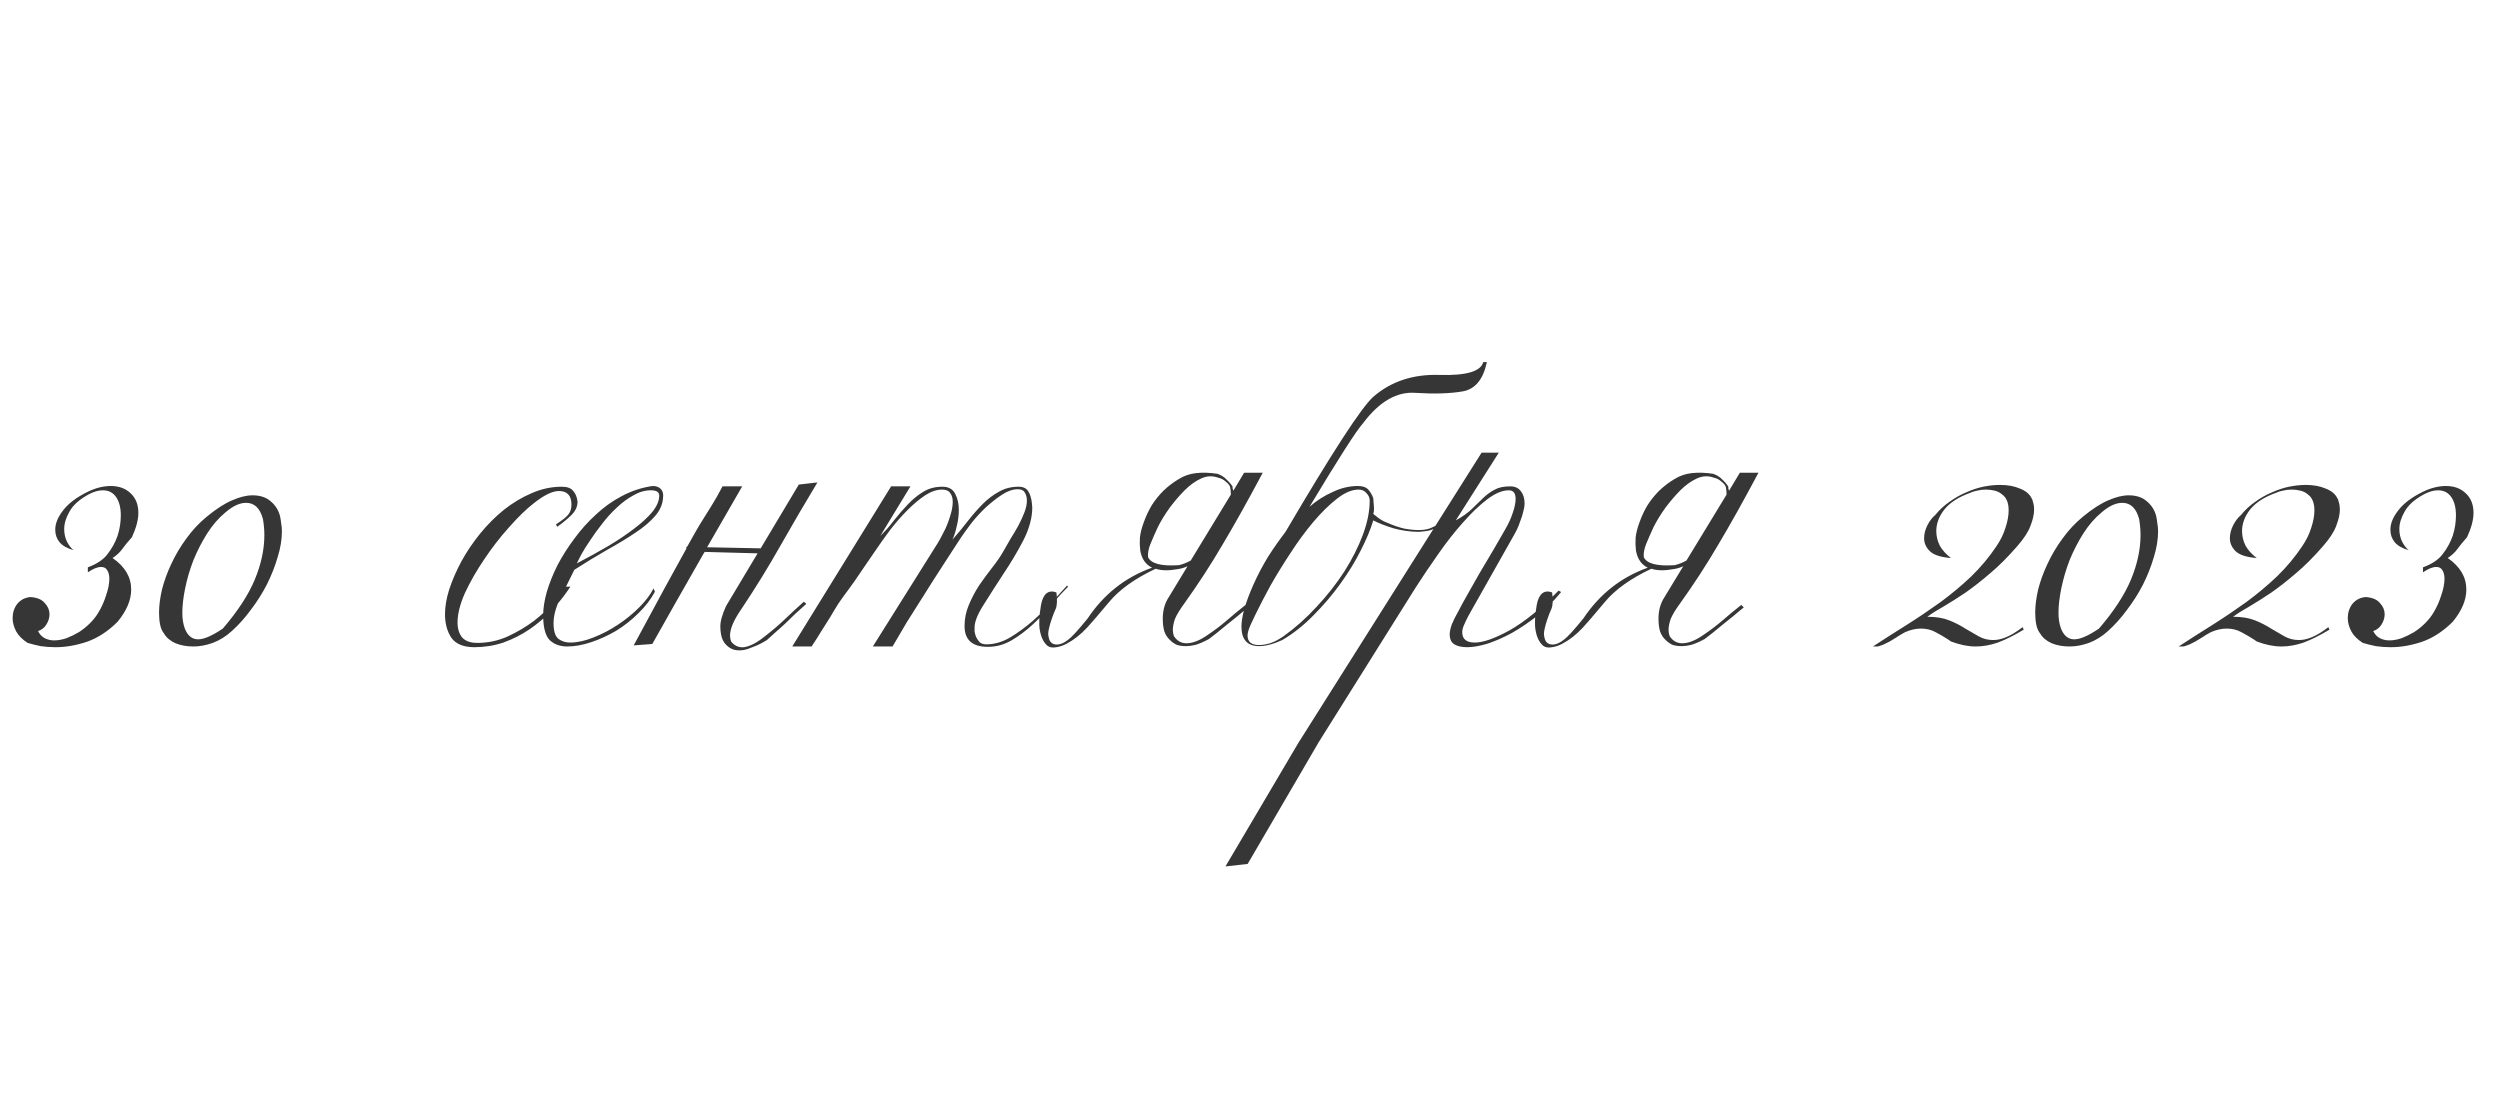 <?xml version="1.0" encoding="UTF-8"?> <svg xmlns="http://www.w3.org/2000/svg" width="328" height="147" viewBox="0 0 328 147" fill="none"> <path d="M18.152 67.288C18.152 68.197 17.87 69.262 17.306 70.484C16.773 71.079 16.351 71.597 16.037 72.035C15.724 72.474 15.301 72.865 14.768 73.21C16.398 74.338 17.212 75.717 17.212 77.346C17.212 78.725 16.617 80.135 15.426 81.576C14.173 82.829 12.825 83.707 11.384 84.208C9.974 84.678 8.611 84.913 7.295 84.913C6.606 84.913 5.948 84.866 5.321 84.772C4.726 84.647 4.162 84.506 3.629 84.349C2.94 83.91 2.439 83.409 2.125 82.845C1.812 82.25 1.655 81.67 1.655 81.106C1.655 80.385 1.859 79.759 2.266 79.226C2.705 78.694 3.285 78.396 4.005 78.333C4.883 78.396 5.509 78.662 5.885 79.132C6.293 79.571 6.496 80.056 6.496 80.589C6.496 81.059 6.355 81.513 6.073 81.952C5.823 82.359 5.462 82.641 4.992 82.798C5.212 83.237 5.509 83.55 5.885 83.738C6.261 83.926 6.669 84.02 7.107 84.02C7.609 84.02 8.141 83.926 8.705 83.738C9.269 83.519 9.818 83.252 10.35 82.939C10.883 82.594 11.368 82.203 11.807 81.764C12.246 81.326 12.606 80.871 12.888 80.401C13.327 79.68 13.671 78.913 13.922 78.098C14.204 77.284 14.345 76.563 14.345 75.936C14.345 75.466 14.251 75.09 14.063 74.808C13.906 74.526 13.64 74.385 13.264 74.385C12.794 74.385 12.214 74.62 11.525 75.09V74.432C12.716 73.993 13.578 73.414 14.11 72.693C14.674 71.972 15.113 71.174 15.426 70.296C15.583 69.795 15.693 69.325 15.755 68.886C15.818 68.448 15.849 68.025 15.849 67.617C15.849 66.615 15.646 65.816 15.238 65.22C14.831 64.625 14.251 64.327 13.499 64.327C12.935 64.327 12.324 64.499 11.666 64.844C10.444 65.502 9.598 66.254 9.128 67.1C8.658 67.915 8.423 68.683 8.423 69.403C8.423 70.03 8.549 70.594 8.799 71.095C9.05 71.565 9.332 71.925 9.645 72.176C8.831 71.957 8.22 71.612 7.812 71.142C7.436 70.672 7.248 70.124 7.248 69.497C7.248 68.683 7.593 67.837 8.282 66.959C8.972 66.05 10.053 65.236 11.525 64.515C12.559 64.014 13.562 63.763 14.533 63.763C15.598 63.763 16.46 64.076 17.118 64.703C17.808 65.33 18.152 66.192 18.152 67.288ZM36.987 69.685C36.987 70.782 36.799 71.925 36.423 73.116C36.078 74.307 35.608 75.498 35.013 76.688C34.417 77.847 33.712 78.96 32.898 80.025C32.114 81.091 31.284 82.015 30.407 82.798C29.655 83.487 28.824 84.004 27.916 84.349C27.038 84.662 26.192 84.819 25.378 84.819C24.5 84.819 23.717 84.678 23.028 84.396C22.338 84.083 21.837 83.66 21.524 83.127C21.273 82.814 21.101 82.422 21.007 81.952C20.913 81.482 20.866 80.965 20.866 80.401C20.866 79.493 20.991 78.49 21.242 77.393C21.524 76.265 21.931 75.137 22.464 74.009C22.996 72.85 23.654 71.737 24.438 70.672C25.221 69.576 26.13 68.604 27.164 67.758C28.386 66.755 29.482 66.05 30.454 65.643C31.456 65.204 32.349 64.985 33.133 64.985C34.135 64.985 34.934 65.251 35.53 65.784C36.156 66.317 36.564 66.975 36.752 67.758C36.814 68.072 36.861 68.385 36.893 68.698C36.955 69.011 36.987 69.341 36.987 69.685ZM34.684 70.202C34.684 69.858 34.668 69.513 34.637 69.168C34.605 68.792 34.558 68.432 34.496 68.087C34.12 66.677 33.383 65.972 32.287 65.972C31.441 65.972 30.532 66.395 29.561 67.241C28.683 67.962 27.884 68.886 27.164 70.014C26.474 71.111 25.879 72.27 25.378 73.492C24.908 74.714 24.547 75.936 24.297 77.158C24.046 78.38 23.921 79.461 23.921 80.401C23.921 81.184 24.03 81.874 24.25 82.469C24.626 83.409 25.205 83.879 25.989 83.879C26.772 83.879 27.853 83.409 29.232 82.469C31.174 80.213 32.569 78.082 33.415 76.077C34.261 74.04 34.684 72.082 34.684 70.202ZM75.773 65.831C75.773 66.458 75.507 67.037 74.975 67.57C74.473 68.072 73.847 68.588 73.094 69.121L72.954 68.792C73.768 68.26 74.301 67.837 74.552 67.523C74.834 67.178 74.975 66.74 74.975 66.207C74.975 65.016 74.426 64.421 73.329 64.421C72.484 64.421 71.387 64.954 70.04 66.019C69.037 66.802 67.956 67.852 66.796 69.168C65.637 70.453 64.556 71.847 63.553 73.351C62.551 74.824 61.705 76.296 61.016 77.769C60.358 79.242 60.029 80.542 60.029 81.67C60.029 82.485 60.232 83.143 60.639 83.644C61.078 84.114 61.736 84.349 62.614 84.349C64.023 84.349 65.355 84.067 66.609 83.503C67.893 82.908 69.052 82.219 70.087 81.435C71.121 80.621 71.998 79.806 72.719 78.991C73.439 78.145 73.956 77.472 74.269 76.97H74.834C74.144 78.035 73.345 79.054 72.436 80.025C71.559 80.965 70.572 81.811 69.475 82.563C68.41 83.284 67.266 83.864 66.044 84.302C64.823 84.71 63.553 84.913 62.237 84.913C60.828 84.913 59.825 84.506 59.23 83.691C58.666 82.845 58.383 81.811 58.383 80.589C58.383 79.587 58.572 78.49 58.947 77.299C59.355 76.077 59.888 74.855 60.545 73.633C61.235 72.38 62.05 71.174 62.989 70.014C63.961 68.823 65.01 67.774 66.138 66.865C67.298 65.957 68.504 65.236 69.757 64.703C71.042 64.139 72.358 63.857 73.706 63.857C74.426 63.857 74.927 64.045 75.21 64.421C75.523 64.766 75.711 65.236 75.773 65.831ZM87.008 64.985C87.008 65.957 86.679 66.834 86.021 67.617C85.363 68.4 84.486 69.153 83.389 69.873C82.324 70.594 81.086 71.346 79.676 72.129C78.298 72.912 76.856 73.79 75.352 74.761C74.726 76.046 74.115 77.284 73.519 78.474C72.924 79.665 72.626 80.761 72.626 81.764C72.626 82.798 72.846 83.487 73.284 83.832C73.723 84.145 74.224 84.302 74.788 84.302C75.728 84.302 76.747 84.083 77.843 83.644C78.971 83.206 80.052 82.641 81.086 81.952C82.12 81.263 83.045 80.511 83.859 79.696C84.705 78.85 85.332 78.02 85.739 77.205L85.927 77.628C85.395 78.631 84.674 79.571 83.765 80.448C82.888 81.326 81.917 82.093 80.851 82.751C79.786 83.378 78.689 83.879 77.561 84.255C76.433 84.631 75.384 84.819 74.412 84.819C73.472 84.819 72.705 84.537 72.109 83.973C71.545 83.378 71.263 82.297 71.263 80.73C71.263 79.822 71.42 78.803 71.733 77.675C72.078 76.516 72.548 75.341 73.143 74.15C73.77 72.96 74.506 71.8 75.352 70.672C76.198 69.513 77.138 68.463 78.172 67.523C79.206 66.552 80.319 65.753 81.509 65.126C82.731 64.468 84 64.029 85.316 63.81L85.645 63.763C86.053 63.763 86.382 63.873 86.632 64.092C86.883 64.311 87.008 64.609 87.008 64.985ZM86.491 65.032C86.491 64.562 86.131 64.327 85.41 64.327C84.627 64.327 83.859 64.546 83.107 64.985C82.355 65.392 81.635 65.925 80.945 66.583C80.256 67.21 79.614 67.915 79.018 68.698C78.423 69.45 77.89 70.186 77.42 70.907C76.95 71.597 76.559 72.223 76.245 72.787C75.963 73.351 75.775 73.727 75.681 73.915C77.123 73.163 78.486 72.411 79.77 71.659C81.086 70.876 82.23 70.108 83.201 69.356C84.204 68.604 85.003 67.868 85.598 67.147C86.194 66.395 86.491 65.69 86.491 65.032ZM99.775 71.988L104.804 63.575L107.248 63.293C105.587 66.05 103.973 68.808 102.407 71.565C100.871 74.291 99.195 77.017 97.378 79.743C96.751 80.652 96.328 81.388 96.109 81.952C95.889 82.485 95.78 82.971 95.78 83.409C95.78 83.66 95.827 83.91 95.921 84.161C96.359 84.725 96.923 84.976 97.613 84.913C98.427 84.788 99.352 84.302 100.386 83.456C101.357 82.704 102.219 81.968 102.971 81.247C103.754 80.495 104.584 79.728 105.462 78.944L105.791 79.226C105.321 79.633 104.851 80.056 104.381 80.495C103.942 80.934 103.488 81.373 103.018 81.811C102.548 82.25 102.093 82.657 101.655 83.033L100.621 83.973C99.963 84.38 99.367 84.678 98.835 84.866C98.333 85.085 97.895 85.227 97.519 85.289C97.049 85.352 96.641 85.336 96.297 85.242C95.983 85.148 95.701 84.992 95.451 84.772C95.106 84.49 94.855 84.114 94.699 83.644C94.573 83.174 94.511 82.72 94.511 82.281C94.479 81.592 94.73 80.668 95.263 79.508L99.399 72.599L92.443 72.411C92.411 72.505 92.364 72.584 92.302 72.646C89.67 77.252 87.429 81.2 85.581 84.49L83.137 84.678C86.27 78.85 88.573 74.62 90.046 71.988V71.753H90.14C91.048 70.124 91.612 69.137 91.832 68.792C92.427 67.852 92.944 67.022 93.383 66.301C93.853 65.549 94.323 64.719 94.793 63.81H97.378C96.688 65.032 95.153 67.695 92.772 71.8L99.775 71.941V71.988ZM140.132 76.97C139.474 77.628 138.753 78.412 137.97 79.32C137.218 80.229 136.403 81.091 135.526 81.905C134.649 82.72 133.709 83.425 132.706 84.02C131.735 84.584 130.701 84.866 129.604 84.866C127.567 84.866 126.549 83.957 126.549 82.14C126.549 81.169 126.737 80.245 127.113 79.367C127.489 78.459 127.943 77.597 128.476 76.782C129.04 75.968 129.604 75.2 130.168 74.479C130.763 73.727 131.249 73.022 131.625 72.364C131.907 71.863 132.22 71.314 132.565 70.719C132.941 70.124 133.286 69.544 133.599 68.98C133.912 68.385 134.179 67.805 134.398 67.241C134.617 66.677 134.727 66.16 134.727 65.69C134.727 65.251 134.633 64.891 134.445 64.609C134.288 64.327 133.991 64.186 133.552 64.186C132.894 64.186 132.205 64.421 131.484 64.891C130.763 65.361 130.043 65.925 129.322 66.583C128.633 67.241 127.99 67.946 127.395 68.698C126.831 69.45 126.361 70.108 125.985 70.672C125.233 71.832 124.45 73.038 123.635 74.291C122.82 75.544 122.021 76.798 121.238 78.051C120.455 79.273 119.703 80.464 118.982 81.623C118.293 82.782 117.666 83.848 117.102 84.819H114.517L123.071 71.189C123.259 70.876 123.463 70.5 123.682 70.061C123.933 69.623 124.152 69.153 124.34 68.651C124.528 68.15 124.685 67.664 124.81 67.194C124.935 66.693 124.998 66.239 124.998 65.831C124.998 65.361 124.888 64.985 124.669 64.703C124.481 64.39 124.121 64.233 123.588 64.233C122.899 64.233 122.162 64.484 121.379 64.985C120.627 65.487 119.859 66.129 119.076 66.912C118.293 67.695 117.525 68.573 116.773 69.544C116.052 70.516 115.363 71.487 114.705 72.458C114.047 73.398 113.436 74.291 112.872 75.137C112.308 75.983 111.838 76.657 111.462 77.158C110.898 77.91 110.412 78.584 110.005 79.179C109.629 79.775 109.269 80.37 108.924 80.965C108.579 81.529 108.203 82.124 107.796 82.751C107.42 83.378 106.981 84.067 106.48 84.819H103.942L116.914 63.81H119.452L115.504 70.296C116.131 69.701 116.726 69.027 117.29 68.275C117.885 67.523 118.496 66.818 119.123 66.16C119.75 65.502 120.423 64.954 121.144 64.515C121.865 64.076 122.695 63.857 123.635 63.857C124.45 63.857 125.014 64.171 125.327 64.797C125.64 65.392 125.797 66.097 125.797 66.912C125.797 67.633 125.703 68.353 125.515 69.074C125.358 69.795 125.17 70.374 124.951 70.813C125.672 69.999 126.345 69.184 126.972 68.369C127.63 67.523 128.288 66.771 128.946 66.113C129.604 65.455 130.309 64.922 131.061 64.515C131.813 64.076 132.675 63.857 133.646 63.857C134.241 63.857 134.664 64.061 134.915 64.468C135.166 64.876 135.322 65.392 135.385 66.019L135.432 66.583C135.432 67.93 135.04 69.372 134.257 70.907C133.474 72.411 132.596 73.884 131.625 75.325C130.685 76.766 129.823 78.114 129.04 79.367C128.257 80.589 127.865 81.576 127.865 82.328C127.865 82.422 127.865 82.594 127.865 82.845C127.896 83.064 127.959 83.299 128.053 83.55C128.178 83.801 128.335 84.036 128.523 84.255C128.742 84.443 129.04 84.537 129.416 84.537C130.45 84.537 131.484 84.24 132.518 83.644C133.552 83.017 134.539 82.297 135.479 81.482C136.419 80.636 137.281 79.79 138.064 78.944C138.847 78.067 139.49 77.362 139.991 76.829L140.132 76.97ZM165.673 62.024C163.668 65.784 161.897 68.949 160.362 71.518C158.858 74.088 157.197 76.641 155.38 79.179C154.785 79.994 154.377 80.668 154.158 81.2C153.97 81.733 153.876 82.219 153.876 82.657C153.876 82.908 153.923 83.174 154.017 83.456C154.424 84.083 154.973 84.396 155.662 84.396C156.477 84.396 157.401 84.036 158.435 83.315C159.406 82.657 160.252 82.015 160.973 81.388C161.725 80.73 162.54 80.056 163.417 79.367L163.746 79.696C163.307 80.041 162.853 80.417 162.383 80.824C161.913 81.2 161.443 81.576 160.973 81.952C160.534 82.328 160.096 82.689 159.657 83.033L158.623 83.832C157.996 84.177 157.432 84.427 156.931 84.584C156.43 84.71 155.975 84.772 155.568 84.772C155.098 84.772 154.691 84.71 154.346 84.584C154.033 84.427 153.751 84.224 153.5 83.973C153.155 83.66 152.905 83.268 152.748 82.798C152.623 82.297 152.56 81.811 152.56 81.341C152.529 80.37 152.717 79.493 153.124 78.709L155.803 74.291C155.396 74.479 154.973 74.605 154.534 74.667C153.343 74.886 152.372 74.871 151.62 74.62C148.894 75.905 146.857 77.362 145.51 78.991C144.069 80.715 143.113 81.827 142.643 82.328C142.204 82.798 141.766 83.206 141.327 83.55C140.888 83.895 140.434 84.192 139.964 84.443C139.494 84.694 139.04 84.85 138.601 84.913C138.1 85.007 137.708 84.945 137.426 84.725C136.925 84.287 136.596 83.629 136.439 82.751C136.282 81.968 136.329 80.84 136.58 79.367C136.862 77.894 137.536 77.346 138.601 77.722C138.726 78.725 138.695 79.445 138.507 79.884C138.319 80.291 138.147 80.73 137.99 81.2C137.833 81.639 137.708 82.078 137.614 82.516C137.52 82.924 137.504 83.252 137.567 83.503C137.63 83.942 137.786 84.24 138.037 84.396C138.288 84.553 138.585 84.6 138.93 84.537C139.306 84.475 139.713 84.271 140.152 83.926C140.622 83.582 141.468 82.657 142.69 81.153C144.821 77.957 147.641 75.733 151.15 74.479C150.304 74.072 149.787 73.32 149.599 72.223C149.536 71.722 149.521 71.174 149.552 70.578C149.615 69.951 149.787 69.262 150.069 68.51C150.351 67.727 150.696 66.99 151.103 66.301C151.542 65.612 152.059 64.969 152.654 64.374C153.281 63.779 153.939 63.278 154.628 62.87C155.317 62.431 156.085 62.165 156.931 62.071C157.808 61.977 158.748 62.008 159.751 62.165C160.252 62.353 160.644 62.604 160.926 62.917C161.239 63.199 161.506 63.513 161.725 63.857C161.694 64.014 161.725 64.186 161.819 64.374L163.229 62.024H165.673ZM161.396 63.904C161.333 63.685 161.145 63.45 160.832 63.199C160.519 62.917 160.19 62.745 159.845 62.682C159.093 62.4 158.341 62.431 157.589 62.776C156.837 63.121 156.116 63.638 155.427 64.327C154.769 64.985 154.111 65.753 153.453 66.63C152.826 67.507 152.309 68.353 151.902 69.168C151.526 69.983 151.197 70.735 150.915 71.424C150.664 72.082 150.57 72.646 150.633 73.116C151.04 73.962 152.388 74.307 154.675 74.15C155.208 74.025 155.725 73.821 156.226 73.539L161.49 64.891C161.49 64.578 161.459 64.249 161.396 63.904ZM188.587 69.121C188.117 69.434 187.615 69.623 187.083 69.685C186.55 69.748 186.252 69.779 186.19 69.779C185.062 69.779 183.934 69.623 182.806 69.309C181.709 68.965 180.832 68.62 180.174 68.275C179.829 69.434 179.281 70.751 178.529 72.223C177.808 73.665 176.915 75.121 175.85 76.594C174.816 78.035 173.641 79.414 172.325 80.73C171.04 82.046 169.677 83.127 168.236 83.973C167.076 84.506 166.058 84.772 165.181 84.772C163.645 84.772 162.878 83.91 162.878 82.187C162.878 81.592 163.003 80.824 163.254 79.884C163.536 78.913 163.943 77.832 164.476 76.641C165.008 75.451 165.635 74.26 166.356 73.069C167.076 71.941 167.844 70.844 168.659 69.779C174.769 59.377 178.607 53.47 180.174 52.06C182.524 50.023 185.438 49.068 188.916 49.193C192.394 49.287 194.289 48.723 194.603 47.501H195.073C194.603 49.788 193.537 51.073 191.877 51.355C190.216 51.637 188.164 51.7 185.72 51.543C183.276 51.355 180.988 52.671 178.858 55.491C177.98 56.462 175.63 60.129 171.808 66.489C172.748 65.674 173.75 65.032 174.816 64.562C175.912 64.029 177.025 63.763 178.153 63.763C178.779 63.763 179.234 63.92 179.516 64.233C179.798 64.546 180.017 64.922 180.174 65.361C180.174 65.518 180.189 65.737 180.221 66.019C180.252 66.301 180.268 66.567 180.268 66.818C180.268 67.037 180.236 67.241 180.174 67.429C180.268 67.492 180.487 67.664 180.832 67.946C181.208 68.228 181.615 68.448 182.054 68.604C182.837 68.949 183.573 69.2 184.263 69.356C184.952 69.481 185.594 69.544 186.19 69.544C186.722 69.544 187.208 69.466 187.647 69.309C188.085 69.121 188.399 68.965 188.587 68.839V69.121ZM179.704 65.69C179.704 65.314 179.563 64.985 179.281 64.703C179.03 64.39 178.685 64.233 178.247 64.233C177.369 64.233 176.414 64.641 175.38 65.455C174.377 66.239 173.359 67.241 172.325 68.463C171.291 69.685 170.288 71.048 169.317 72.552C168.345 74.025 167.468 75.451 166.685 76.829C165.933 78.208 165.29 79.445 164.758 80.542C164.225 81.608 163.896 82.359 163.771 82.798C163.708 83.049 163.677 83.237 163.677 83.362C163.677 84.208 164.178 84.631 165.181 84.631C165.619 84.631 166.105 84.553 166.638 84.396C167.202 84.208 167.797 83.895 168.424 83.456C169.959 82.359 171.4 81.075 172.748 79.602C174.126 78.129 175.333 76.594 176.367 74.996C177.401 73.367 178.215 71.753 178.811 70.155C179.406 68.557 179.704 67.069 179.704 65.69ZM163.693 113.348L160.779 113.677L170.32 97.509L194.384 59.392H196.64L191 68.275C191.909 67.774 192.63 67.257 193.162 66.724C193.726 66.192 194.228 65.706 194.666 65.267C195.136 64.829 195.622 64.484 196.123 64.233C196.625 63.951 197.298 63.81 198.144 63.81C198.771 63.81 199.241 64.029 199.554 64.468C199.868 64.876 200.024 65.392 200.024 66.019C200.024 66.364 199.962 66.755 199.836 67.194C199.742 67.602 199.617 67.993 199.46 68.369C199.335 68.745 199.194 69.106 199.037 69.45C198.881 69.763 198.755 69.999 198.661 70.155L192.692 80.73C192.442 81.2 192.238 81.623 192.081 81.999C191.925 82.344 191.846 82.657 191.846 82.939C191.846 83.848 192.395 84.302 193.491 84.302C194.588 84.302 196.108 83.769 198.05 82.704C199.993 81.608 202.139 79.868 204.489 77.487L204.818 77.675C203.878 78.835 202.844 79.868 201.716 80.777C200.588 81.654 199.476 82.406 198.379 83.033C197.283 83.629 196.217 84.099 195.183 84.443C194.149 84.757 193.256 84.913 192.504 84.913C191.784 84.913 191.22 84.788 190.812 84.537C190.405 84.287 190.201 83.848 190.201 83.221C190.201 82.876 190.295 82.438 190.483 81.905C190.703 81.373 190.985 80.808 191.329 80.213C191.611 79.649 192.003 78.928 192.504 78.051C193.006 77.174 193.538 76.234 194.102 75.231C194.698 74.228 195.293 73.226 195.888 72.223C196.484 71.189 197.016 70.265 197.486 69.45C197.925 68.698 198.254 67.978 198.473 67.288C198.724 66.567 198.849 65.957 198.849 65.455C198.849 64.703 198.552 64.327 197.956 64.327C197.11 64.327 196.17 64.719 195.136 65.502C194.102 66.285 193.037 67.304 191.94 68.557C190.844 69.779 189.763 71.158 188.697 72.693C187.632 74.197 186.629 75.686 185.689 77.158L173.046 97.321L163.693 113.348ZM230.711 62.024C228.706 65.784 226.936 68.949 225.4 71.518C223.896 74.088 222.236 76.641 220.418 79.179C219.823 79.994 219.416 80.668 219.196 81.2C219.008 81.733 218.914 82.219 218.914 82.657C218.914 82.908 218.961 83.174 219.055 83.456C219.463 84.083 220.011 84.396 220.7 84.396C221.515 84.396 222.439 84.036 223.473 83.315C224.445 82.657 225.291 82.015 226.011 81.388C226.763 80.73 227.578 80.056 228.455 79.367L228.784 79.696C228.346 80.041 227.891 80.417 227.421 80.824C226.951 81.2 226.481 81.576 226.011 81.952C225.573 82.328 225.134 82.689 224.695 83.033L223.661 83.832C223.035 84.177 222.471 84.427 221.969 84.584C221.468 84.71 221.014 84.772 220.606 84.772C220.136 84.772 219.729 84.71 219.384 84.584C219.071 84.427 218.789 84.224 218.538 83.973C218.194 83.66 217.943 83.268 217.786 82.798C217.661 82.297 217.598 81.811 217.598 81.341C217.567 80.37 217.755 79.493 218.162 78.709L220.841 74.291C220.434 74.479 220.011 74.605 219.572 74.667C218.382 74.886 217.41 74.871 216.658 74.62C213.932 75.905 211.896 77.362 210.548 78.991C209.107 80.715 208.151 81.827 207.681 82.328C207.243 82.798 206.804 83.206 206.365 83.55C205.927 83.895 205.472 84.192 205.002 84.443C204.532 84.694 204.078 84.85 203.639 84.913C203.138 85.007 202.746 84.945 202.464 84.725C201.963 84.287 201.634 83.629 201.477 82.751C201.321 81.968 201.368 80.84 201.618 79.367C201.9 77.894 202.574 77.346 203.639 77.722C203.765 78.725 203.733 79.445 203.545 79.884C203.357 80.291 203.185 80.73 203.028 81.2C202.872 81.639 202.746 82.078 202.652 82.516C202.558 82.924 202.543 83.252 202.605 83.503C202.668 83.942 202.825 84.24 203.075 84.396C203.326 84.553 203.624 84.6 203.968 84.537C204.344 84.475 204.752 84.271 205.19 83.926C205.66 83.582 206.506 82.657 207.728 81.153C209.859 77.957 212.679 75.733 216.188 74.479C215.342 74.072 214.825 73.32 214.637 72.223C214.575 71.722 214.559 71.174 214.59 70.578C214.653 69.951 214.825 69.262 215.107 68.51C215.389 67.727 215.734 66.99 216.141 66.301C216.58 65.612 217.097 64.969 217.692 64.374C218.319 63.779 218.977 63.278 219.666 62.87C220.356 62.431 221.123 62.165 221.969 62.071C222.847 61.977 223.787 62.008 224.789 62.165C225.291 62.353 225.682 62.604 225.964 62.917C226.278 63.199 226.544 63.513 226.763 63.857C226.732 64.014 226.763 64.186 226.857 64.374L228.267 62.024H230.711ZM226.434 63.904C226.372 63.685 226.184 63.45 225.87 63.199C225.557 62.917 225.228 62.745 224.883 62.682C224.131 62.4 223.379 62.431 222.627 62.776C221.875 63.121 221.155 63.638 220.465 64.327C219.807 64.985 219.149 65.753 218.491 66.63C217.865 67.507 217.348 68.353 216.94 69.168C216.564 69.983 216.235 70.735 215.953 71.424C215.703 72.082 215.609 72.646 215.671 73.116C216.079 73.962 217.426 74.307 219.713 74.15C220.246 74.025 220.763 73.821 221.264 73.539L226.528 64.891C226.528 64.578 226.497 64.249 226.434 63.904ZM266.872 66.912C266.872 67.476 266.716 68.165 266.402 68.98C266.12 69.763 265.541 70.656 264.663 71.659C263.441 73.069 262.251 74.26 261.091 75.231C259.963 76.203 258.882 77.049 257.848 77.769C256.814 78.459 255.874 79.054 255.028 79.555C254.182 80.025 253.462 80.48 252.866 80.918C253.994 80.918 254.95 81.075 255.733 81.388C256.517 81.701 257.222 82.062 257.848 82.469C258.475 82.845 259.07 83.19 259.634 83.503C260.198 83.817 260.825 83.973 261.514 83.973C262.047 83.973 262.611 83.848 263.206 83.597C263.833 83.347 264.554 82.908 265.368 82.281L265.509 82.61C264.256 83.362 263.128 83.926 262.125 84.302C261.123 84.647 260.151 84.819 259.211 84.819C258.209 84.819 257.128 84.6 255.968 84.161L255.639 83.926C255.107 83.582 254.543 83.252 253.947 82.939C253.383 82.626 252.741 82.469 252.02 82.469C251.362 82.469 250.673 82.626 249.952 82.939C249.482 83.19 249.091 83.425 248.777 83.644C248.464 83.832 248.182 84.004 247.931 84.161C247.681 84.287 247.43 84.412 247.179 84.537C246.96 84.631 246.694 84.725 246.38 84.819H245.722C247.164 83.879 248.636 82.939 250.14 81.999C251.676 81.028 253.164 80.025 254.605 78.991C256.047 77.926 257.394 76.798 258.647 75.607C259.901 74.385 260.997 73.069 261.937 71.659C262.47 70.876 262.862 70.077 263.112 69.262C263.394 68.416 263.535 67.648 263.535 66.959C263.535 65.957 263.238 65.251 262.642 64.844C262.392 64.625 262.078 64.468 261.702 64.374C261.326 64.28 260.935 64.233 260.527 64.233C260.151 64.233 259.775 64.28 259.399 64.374C259.055 64.437 258.757 64.531 258.506 64.656C257.002 65.189 255.874 65.909 255.122 66.818C254.402 67.727 254.041 68.683 254.041 69.685C254.041 70.343 254.198 70.986 254.511 71.612C254.856 72.207 255.342 72.74 255.968 73.21C254.652 73.116 253.728 72.819 253.195 72.317C252.694 71.816 252.443 71.252 252.443 70.625C252.443 70.061 252.584 69.497 252.866 68.933C253.148 68.369 253.493 67.915 253.9 67.57C254.464 66.881 255.091 66.301 255.78 65.831C256.47 65.33 257.19 64.922 257.942 64.609C258.694 64.264 259.446 64.014 260.198 63.857C260.982 63.7 261.718 63.622 262.407 63.622C263.41 63.622 264.272 63.779 264.992 64.092C265.744 64.374 266.261 64.797 266.543 65.361C266.606 65.424 266.669 65.596 266.731 65.878C266.825 66.129 266.872 66.474 266.872 66.912ZM283.14 69.685C283.14 70.782 282.952 71.925 282.576 73.116C282.231 74.307 281.761 75.498 281.166 76.688C280.571 77.847 279.866 78.96 279.051 80.025C278.268 81.091 277.437 82.015 276.56 82.798C275.808 83.487 274.978 84.004 274.069 84.349C273.192 84.662 272.346 84.819 271.531 84.819C270.654 84.819 269.87 84.678 269.181 84.396C268.492 84.083 267.99 83.66 267.677 83.127C267.426 82.814 267.254 82.422 267.16 81.952C267.066 81.482 267.019 80.965 267.019 80.401C267.019 79.493 267.144 78.49 267.395 77.393C267.677 76.265 268.084 75.137 268.617 74.009C269.15 72.85 269.808 71.737 270.591 70.672C271.374 69.576 272.283 68.604 273.317 67.758C274.539 66.755 275.636 66.05 276.607 65.643C277.61 65.204 278.503 64.985 279.286 64.985C280.289 64.985 281.088 65.251 281.683 65.784C282.31 66.317 282.717 66.975 282.905 67.758C282.968 68.072 283.015 68.385 283.046 68.698C283.109 69.011 283.14 69.341 283.14 69.685ZM280.837 70.202C280.837 69.858 280.821 69.513 280.79 69.168C280.759 68.792 280.712 68.432 280.649 68.087C280.273 66.677 279.537 65.972 278.44 65.972C277.594 65.972 276.685 66.395 275.714 67.241C274.837 67.962 274.038 68.886 273.317 70.014C272.628 71.111 272.032 72.27 271.531 73.492C271.061 74.714 270.701 75.936 270.45 77.158C270.199 78.38 270.074 79.461 270.074 80.401C270.074 81.184 270.184 81.874 270.403 82.469C270.779 83.409 271.359 83.879 272.142 83.879C272.925 83.879 274.006 83.409 275.385 82.469C277.328 80.213 278.722 78.082 279.568 76.077C280.414 74.04 280.837 72.082 280.837 70.202ZM306.987 66.912C306.987 67.476 306.831 68.165 306.517 68.98C306.235 69.763 305.656 70.656 304.778 71.659C303.556 73.069 302.366 74.26 301.206 75.231C300.078 76.203 298.997 77.049 297.963 77.769C296.929 78.459 295.989 79.054 295.143 79.555C294.297 80.025 293.577 80.48 292.981 80.918C294.109 80.918 295.065 81.075 295.848 81.388C296.632 81.701 297.337 82.062 297.963 82.469C298.59 82.845 299.185 83.19 299.749 83.503C300.313 83.817 300.94 83.973 301.629 83.973C302.162 83.973 302.726 83.848 303.321 83.597C303.948 83.347 304.669 82.908 305.483 82.281L305.624 82.61C304.371 83.362 303.243 83.926 302.24 84.302C301.238 84.647 300.266 84.819 299.326 84.819C298.324 84.819 297.243 84.6 296.083 84.161L295.754 83.926C295.222 83.582 294.658 83.252 294.062 82.939C293.498 82.626 292.856 82.469 292.135 82.469C291.477 82.469 290.788 82.626 290.067 82.939C289.597 83.19 289.206 83.425 288.892 83.644C288.579 83.832 288.297 84.004 288.046 84.161C287.796 84.287 287.545 84.412 287.294 84.537C287.075 84.631 286.809 84.725 286.495 84.819H285.837C287.279 83.879 288.751 82.939 290.255 81.999C291.791 81.028 293.279 80.025 294.72 78.991C296.162 77.926 297.509 76.798 298.762 75.607C300.016 74.385 301.112 73.069 302.052 71.659C302.585 70.876 302.977 70.077 303.227 69.262C303.509 68.416 303.65 67.648 303.65 66.959C303.65 65.957 303.353 65.251 302.757 64.844C302.507 64.625 302.193 64.468 301.817 64.374C301.441 64.28 301.05 64.233 300.642 64.233C300.266 64.233 299.89 64.28 299.514 64.374C299.17 64.437 298.872 64.531 298.621 64.656C297.117 65.189 295.989 65.909 295.237 66.818C294.517 67.727 294.156 68.683 294.156 69.685C294.156 70.343 294.313 70.986 294.626 71.612C294.971 72.207 295.457 72.74 296.083 73.21C294.767 73.116 293.843 72.819 293.31 72.317C292.809 71.816 292.558 71.252 292.558 70.625C292.558 70.061 292.699 69.497 292.981 68.933C293.263 68.369 293.608 67.915 294.015 67.57C294.579 66.881 295.206 66.301 295.895 65.831C296.585 65.33 297.305 64.922 298.057 64.609C298.809 64.264 299.561 64.014 300.313 63.857C301.097 63.7 301.833 63.622 302.522 63.622C303.525 63.622 304.387 63.779 305.107 64.092C305.859 64.374 306.376 64.797 306.658 65.361C306.721 65.424 306.784 65.596 306.846 65.878C306.94 66.129 306.987 66.474 306.987 66.912ZM324.524 67.288C324.524 68.197 324.242 69.262 323.678 70.484C323.146 71.079 322.723 71.597 322.409 72.035C322.096 72.474 321.673 72.865 321.14 73.21C322.77 74.338 323.584 75.717 323.584 77.346C323.584 78.725 322.989 80.135 321.798 81.576C320.545 82.829 319.198 83.707 317.756 84.208C316.346 84.678 314.983 84.913 313.667 84.913C312.978 84.913 312.32 84.866 311.693 84.772C311.098 84.647 310.534 84.506 310.001 84.349C309.312 83.91 308.811 83.409 308.497 82.845C308.184 82.25 308.027 81.67 308.027 81.106C308.027 80.385 308.231 79.759 308.638 79.226C309.077 78.694 309.657 78.396 310.377 78.333C311.255 78.396 311.881 78.662 312.257 79.132C312.665 79.571 312.868 80.056 312.868 80.589C312.868 81.059 312.727 81.513 312.445 81.952C312.195 82.359 311.834 82.641 311.364 82.798C311.584 83.237 311.881 83.55 312.257 83.738C312.633 83.926 313.041 84.02 313.479 84.02C313.981 84.02 314.513 83.926 315.077 83.738C315.641 83.519 316.19 83.252 316.722 82.939C317.255 82.594 317.741 82.203 318.179 81.764C318.618 81.326 318.978 80.871 319.26 80.401C319.699 79.68 320.044 78.913 320.294 78.098C320.576 77.284 320.717 76.563 320.717 75.936C320.717 75.466 320.623 75.09 320.435 74.808C320.279 74.526 320.012 74.385 319.636 74.385C319.166 74.385 318.587 74.62 317.897 75.09V74.432C319.088 73.993 319.95 73.414 320.482 72.693C321.046 71.972 321.485 71.174 321.798 70.296C321.955 69.795 322.065 69.325 322.127 68.886C322.19 68.448 322.221 68.025 322.221 67.617C322.221 66.615 322.018 65.816 321.61 65.22C321.203 64.625 320.623 64.327 319.871 64.327C319.307 64.327 318.696 64.499 318.038 64.844C316.816 65.502 315.97 66.254 315.5 67.1C315.03 67.915 314.795 68.683 314.795 69.403C314.795 70.03 314.921 70.594 315.171 71.095C315.422 71.565 315.704 71.925 316.017 72.176C315.203 71.957 314.592 71.612 314.184 71.142C313.808 70.672 313.62 70.124 313.62 69.497C313.62 68.683 313.965 67.837 314.654 66.959C315.344 66.05 316.425 65.236 317.897 64.515C318.931 64.014 319.934 63.763 320.905 63.763C321.971 63.763 322.832 64.076 323.49 64.703C324.18 65.33 324.524 66.192 324.524 67.288Z" fill="#363636"></path> </svg> 
